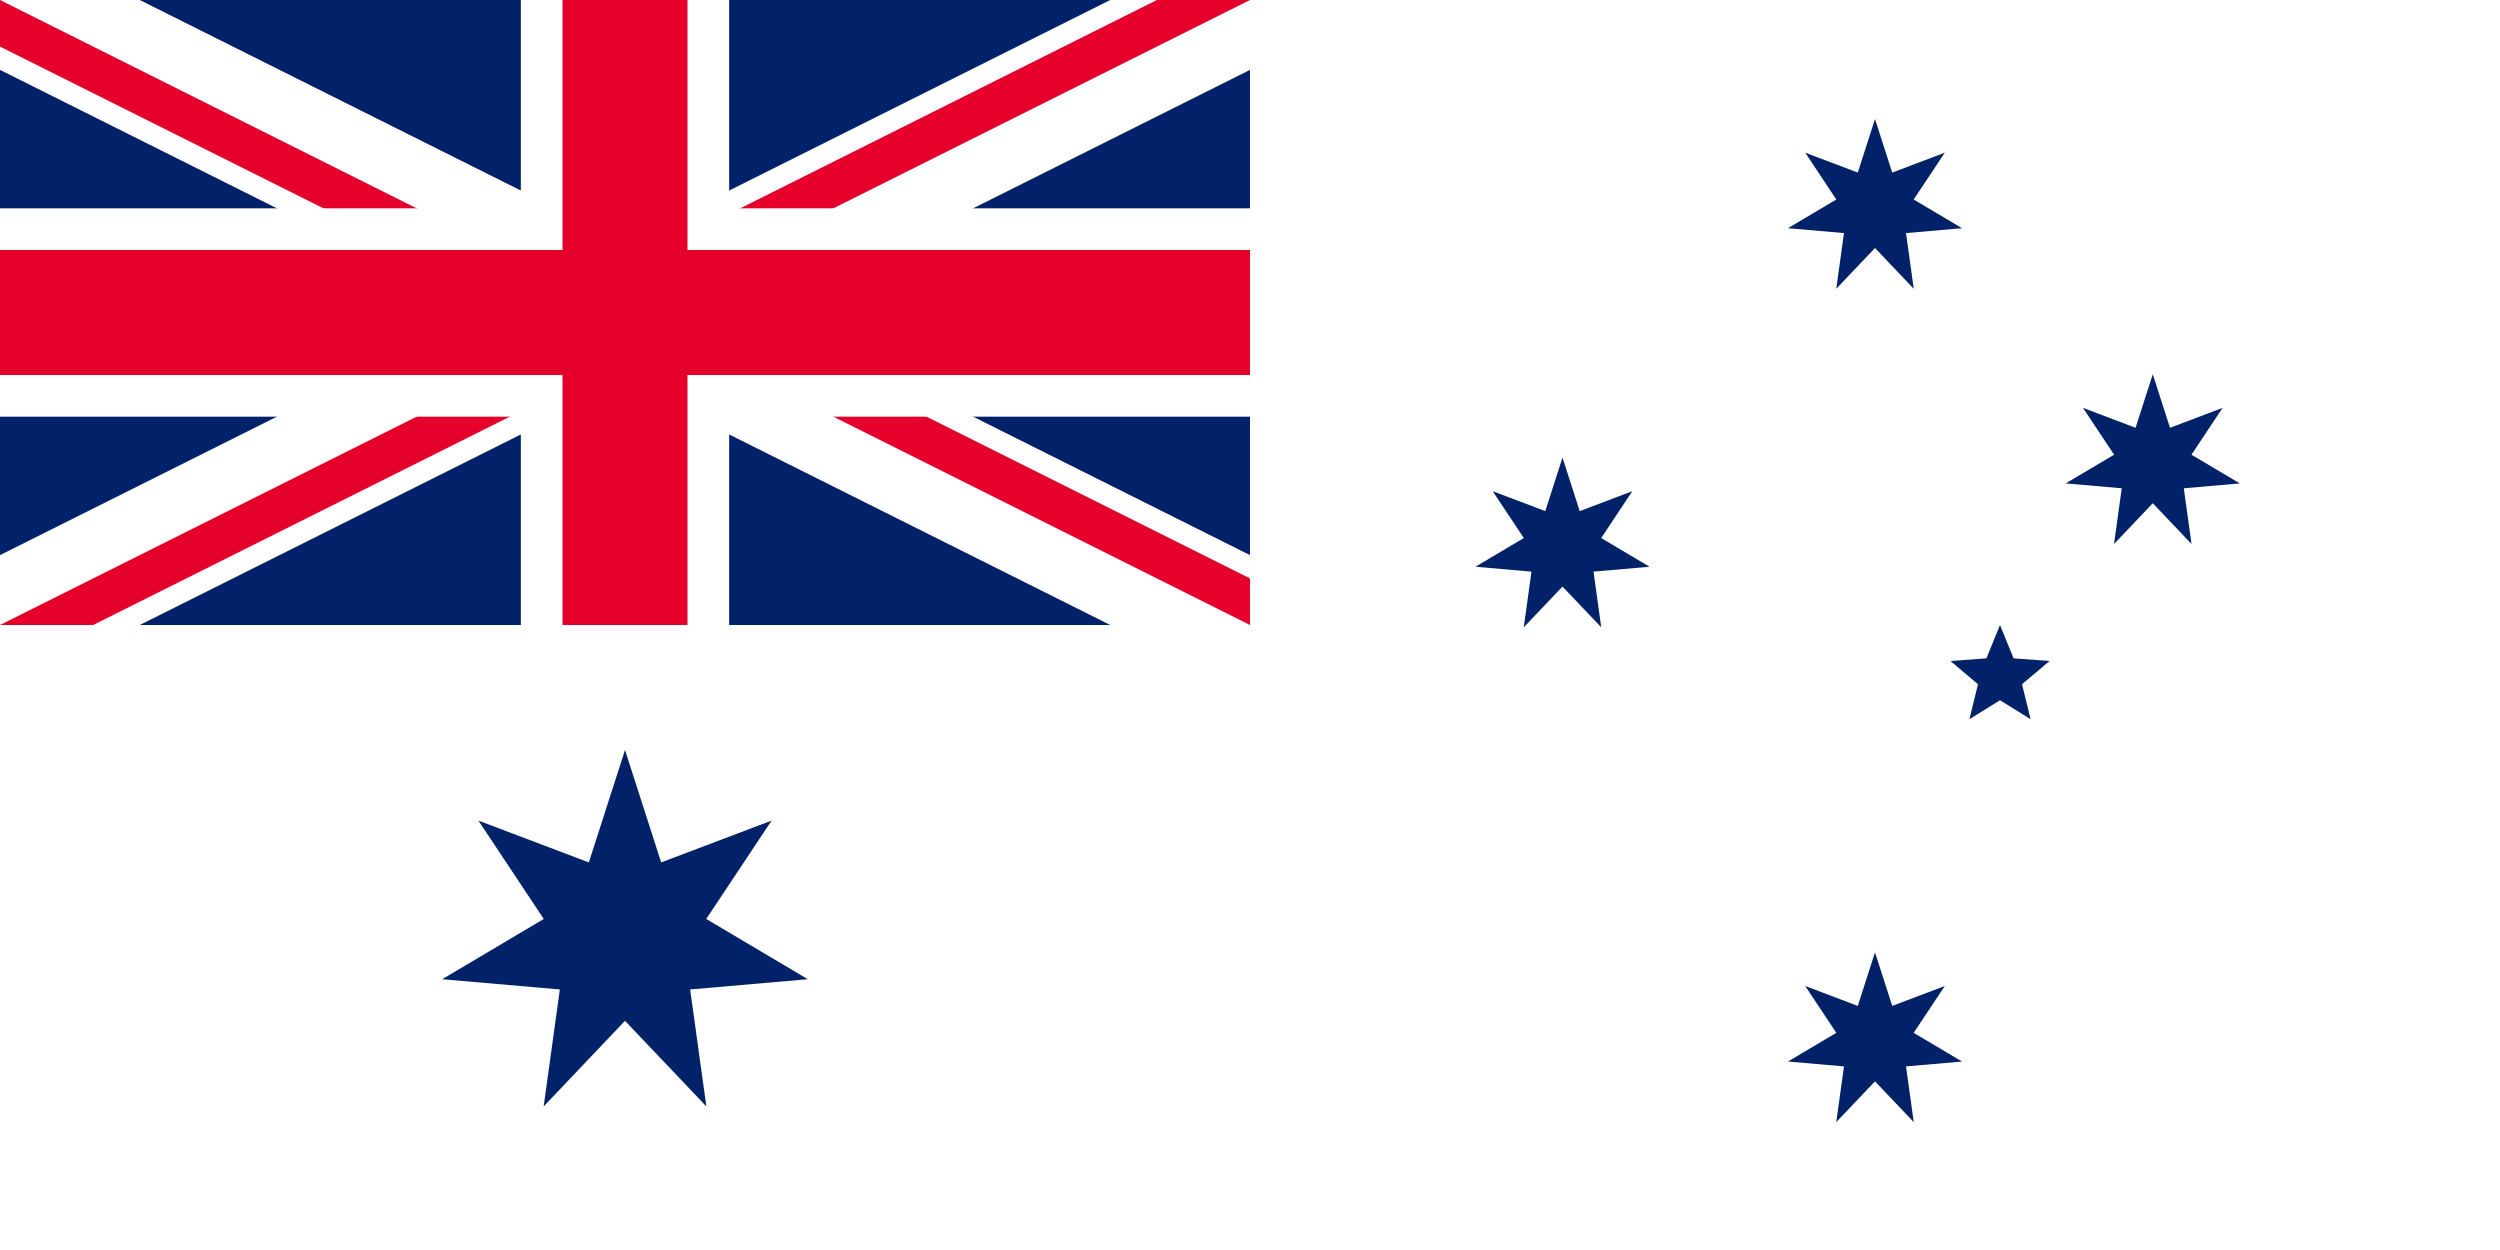 <svg xmlns="http://www.w3.org/2000/svg" xmlns:xlink="http://www.w3.org/1999/xlink" width="1280" height="640" viewBox="0 0 10080 5040"><defs><clipPath id="a"><path d="M0 0h7v4H0z"/></clipPath><clipPath id="b"><path d="M0 0v1.5h6V3zm6 0H3v3H0z"/></clipPath><path id="c" d="m0-360 69.421 215.845 212.038-80.301L155.99-35.603l194.985 115.71-225.881 19.651 31.105 224.59L0 160l-156.198 164.349 31.105-224.59-225.881-19.651 194.986-115.711-125.471-188.853 212.038 80.301z"/><path id="d" d="M0-210 54.86-75.508l144.862 10.614L88.765 28.842l34.67 141.052L0 93.334l-123.435 76.56 34.67-141.052-110.957-93.736L-54.86-75.508z"/></defs><path fill="#012169" d="M0 0h10080v5040H0z"/><path d="m0 0 6 3m0-3L0 3" stroke="#fff" stroke-width=".6" clip-path="url(#a)" transform="scale(840)"/><path d="m0 0 6 3m0-3L0 3" stroke="#e4002b" stroke-width=".4" clip-path="url(#b)" transform="scale(840)"/><path d="M2520 0v3360M0 1260h5880" stroke="#fff" stroke-width="840"/><path d="M2520 0v3360M0 1260h5880" stroke="#e4002b" stroke-width="504"/><path d="M0 2520h5040V0h5040v5040H0z" fill="#fff"/><g fill="#012169"><use xlink:href="#c" transform="matrix(2.1 0 0 2.1 2520 3780)"/><use xlink:href="#c" x="7560" y="4200"/><use xlink:href="#c" x="6300" y="2205"/><use xlink:href="#c" x="7560" y="840"/><use xlink:href="#c" x="8680" y="1869"/><use xlink:href="#d" x="8064" y="2730"/></g></svg>